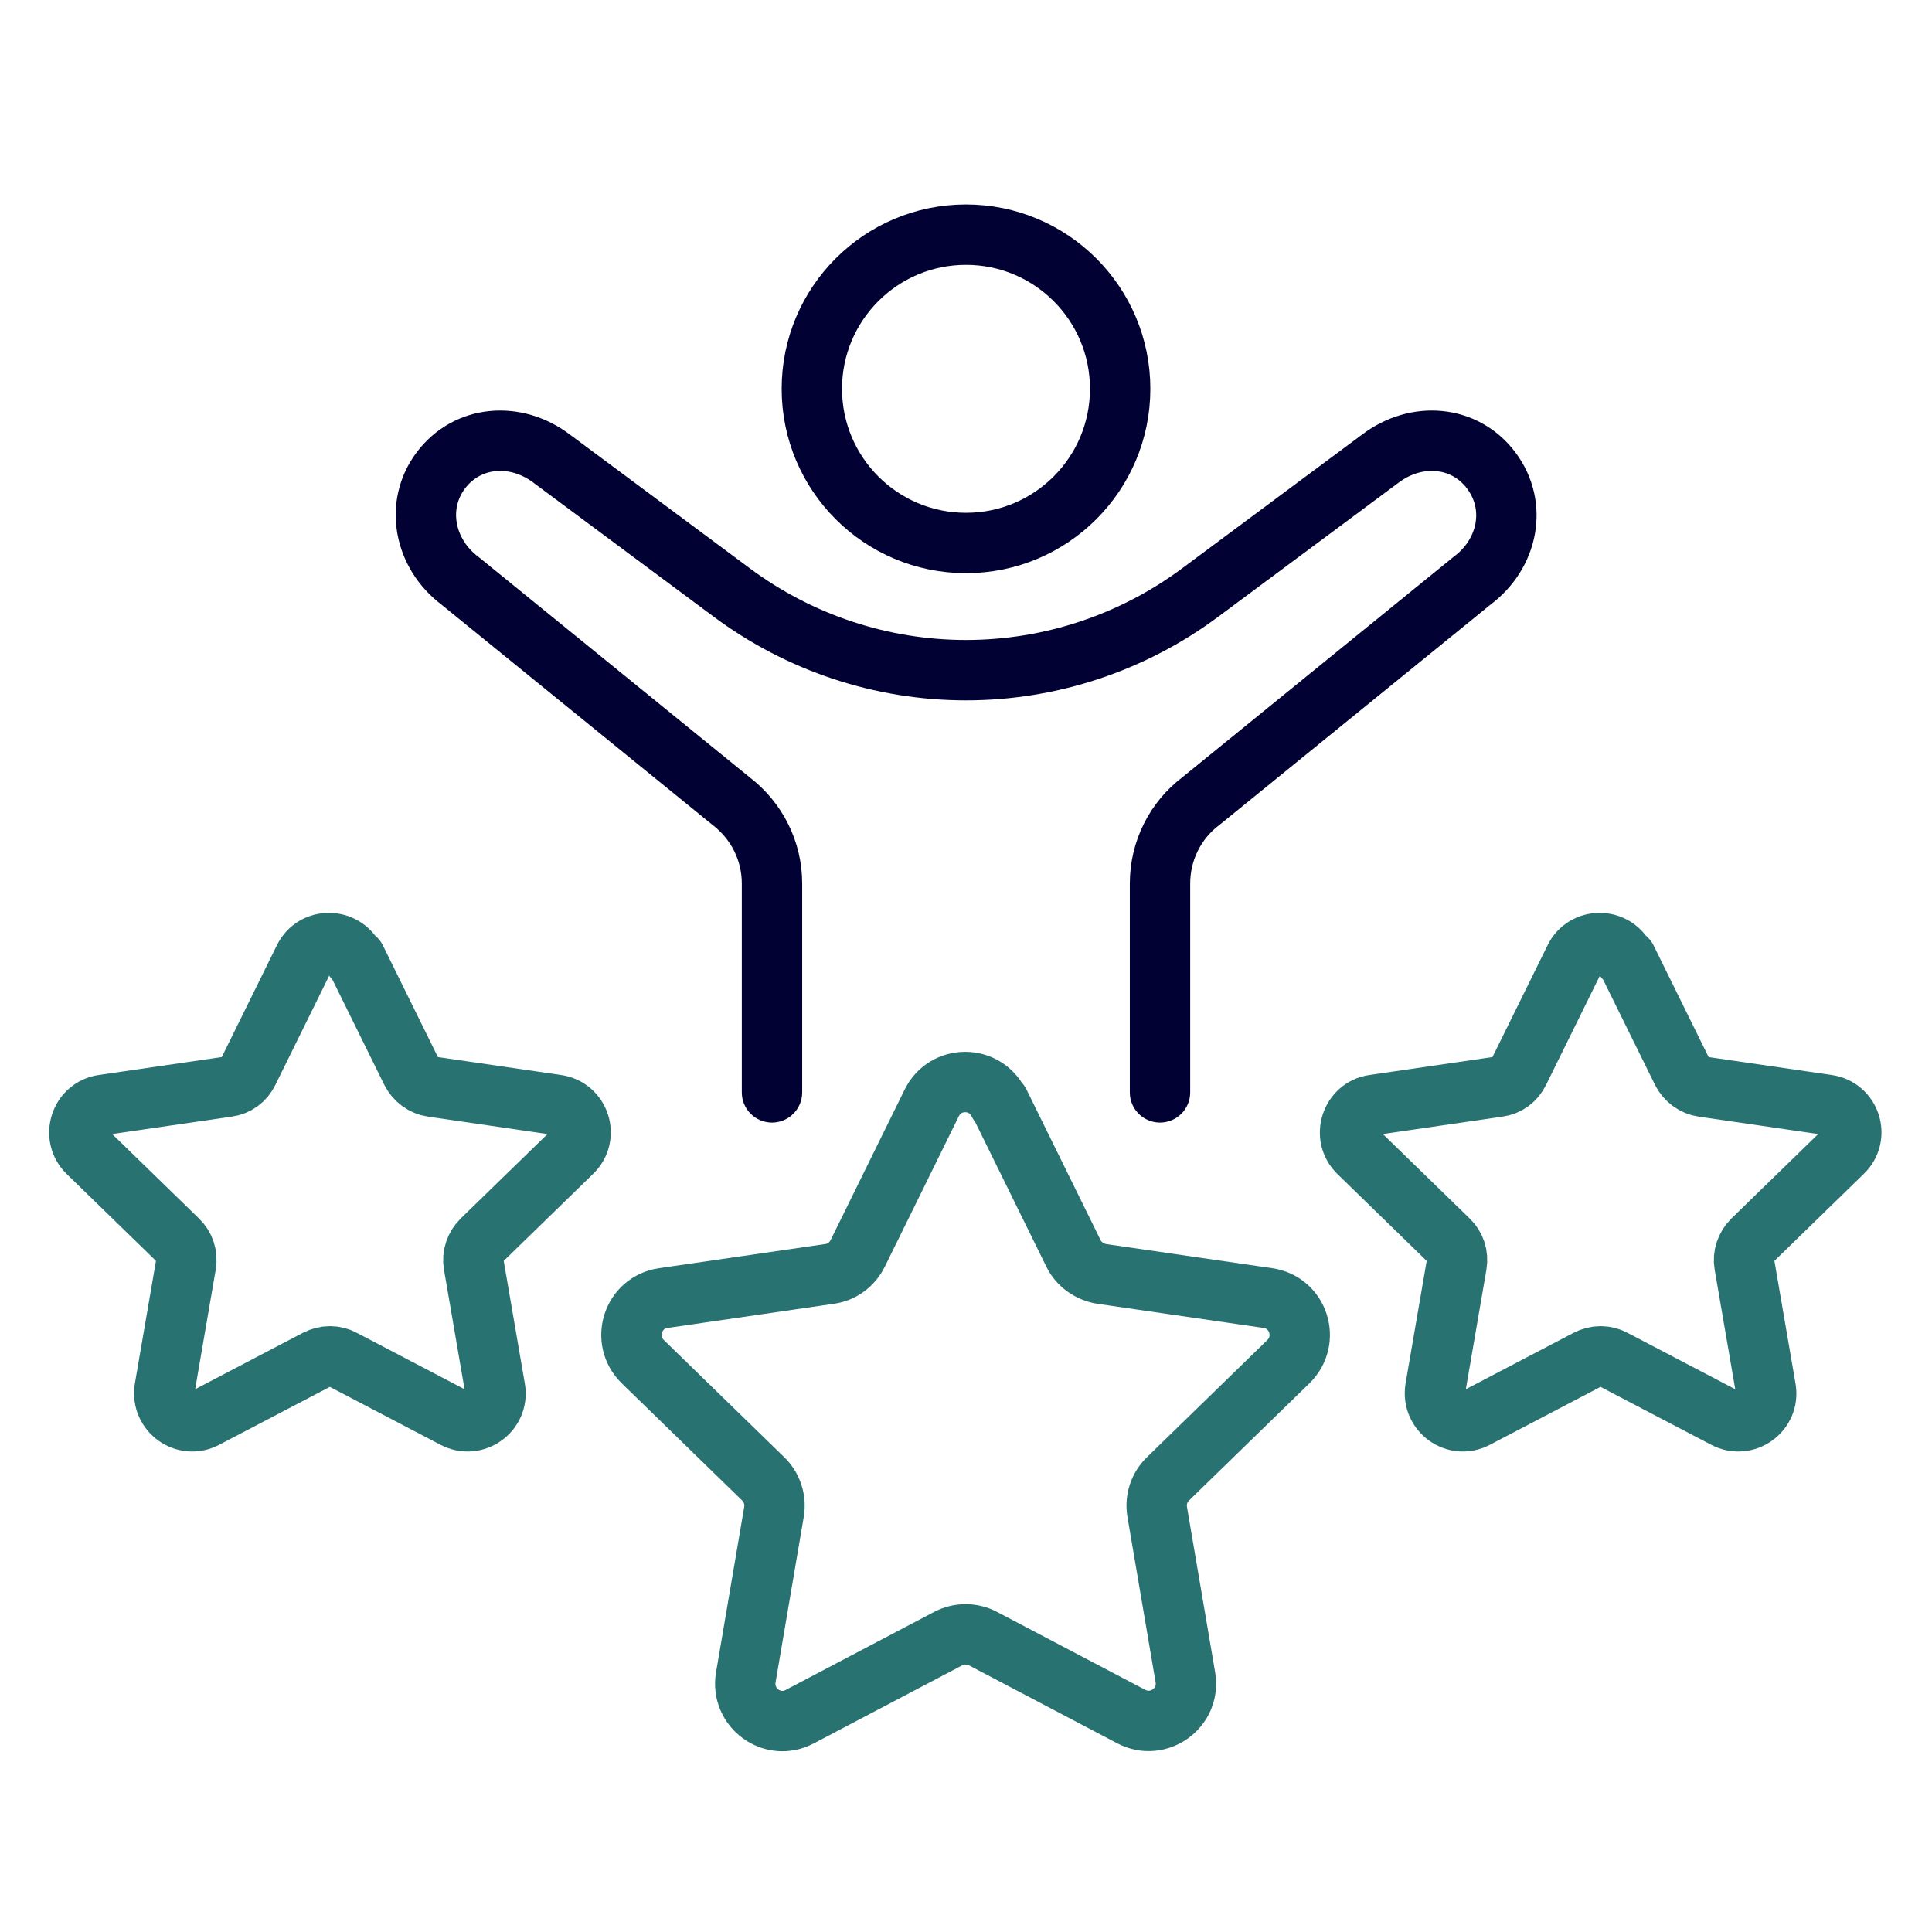 <?xml version="1.0" encoding="UTF-8"?>
<svg id="Others" xmlns="http://www.w3.org/2000/svg" viewBox="0 0 48 48">
  <defs>
    <style>
      .cls-1 {
        stroke: #287271;
      }

      .cls-1, .cls-2 {
        fill: none;
        stroke-linecap: round;
        stroke-linejoin: round;
        stroke-width: 1.5px;
      }

      .cls-2 {
        stroke: #010233;
      }
    </style>
  </defs>
  <g id="Celebrate">
    <path class="cls-2" d="m19.18,27.14v-5.19c0-.81-.38-1.56-1.02-2.05l-6.73-5.47c-.89-.67-1.13-1.87-.48-2.74.66-.88,1.86-.97,2.75-.3l4.48,3.33c1.68,1.25,3.72,1.93,5.82,1.93h0c2.1,0,4.14-.68,5.82-1.93l4.48-3.33c.89-.67,2.09-.58,2.75.3.66.88.42,2.07-.48,2.74l-6.73,5.47c-.64.48-1.02,1.24-1.02,2.05v5.19"/>
    <path class="cls-1" d="m40.41,23.82l1.38,2.8c.1.2.3.35.52.38l3.09.45c.57.08.8.78.38,1.18l-2.24,2.18c-.16.16-.24.39-.2.61l.53,3.08c.1.57-.5,1-1.01.73l-2.77-1.45c-.2-.11-.44-.11-.65,0l-2.77,1.45c-.51.27-1.1-.16-1.01-.73l.53-3.08c.04-.23-.04-.46-.2-.61l-2.24-2.18c-.41-.4-.18-1.1.38-1.18l3.09-.45c.23-.03.42-.17.52-.38l1.38-2.8c.25-.52.99-.52,1.25,0Z"/>
    <path class="cls-1" d="m8.84,23.82l1.38,2.8c.1.2.3.35.52.38l3.09.45c.57.08.8.78.38,1.18l-2.24,2.18c-.16.16-.24.39-.2.61l.53,3.08c.1.57-.5,1-1.01.73l-2.77-1.45c-.2-.11-.44-.11-.65,0l-2.77,1.45c-.51.27-1.1-.16-1.01-.73l.53-3.08c.04-.23-.04-.46-.2-.61l-2.24-2.18c-.41-.4-.18-1.1.38-1.18l3.09-.45c.23-.03.42-.17.52-.38l1.38-2.8c.25-.52.99-.52,1.25,0Z"/>
    <path class="cls-1" d="m24.83,27.4l1.84,3.74c.13.27.4.46.7.51l4.13.6c.76.11,1.06,1.04.51,1.58l-2.99,2.91c-.22.21-.32.52-.27.82l.7,4.11c.13.76-.66,1.33-1.34.98l-3.69-1.94c-.27-.14-.59-.14-.86,0l-3.69,1.94c-.68.36-1.47-.22-1.34-.98l.7-4.11c.05-.3-.05-.61-.27-.82l-2.99-2.91c-.55-.54-.25-1.47.51-1.58l4.13-.6c.3-.04.56-.23.7-.51l1.84-3.74c.34-.69,1.32-.69,1.66,0Z"/>
    <circle class="cls-2" cx="24" cy="9.66" r="3.83"/>
  </g>
</svg>